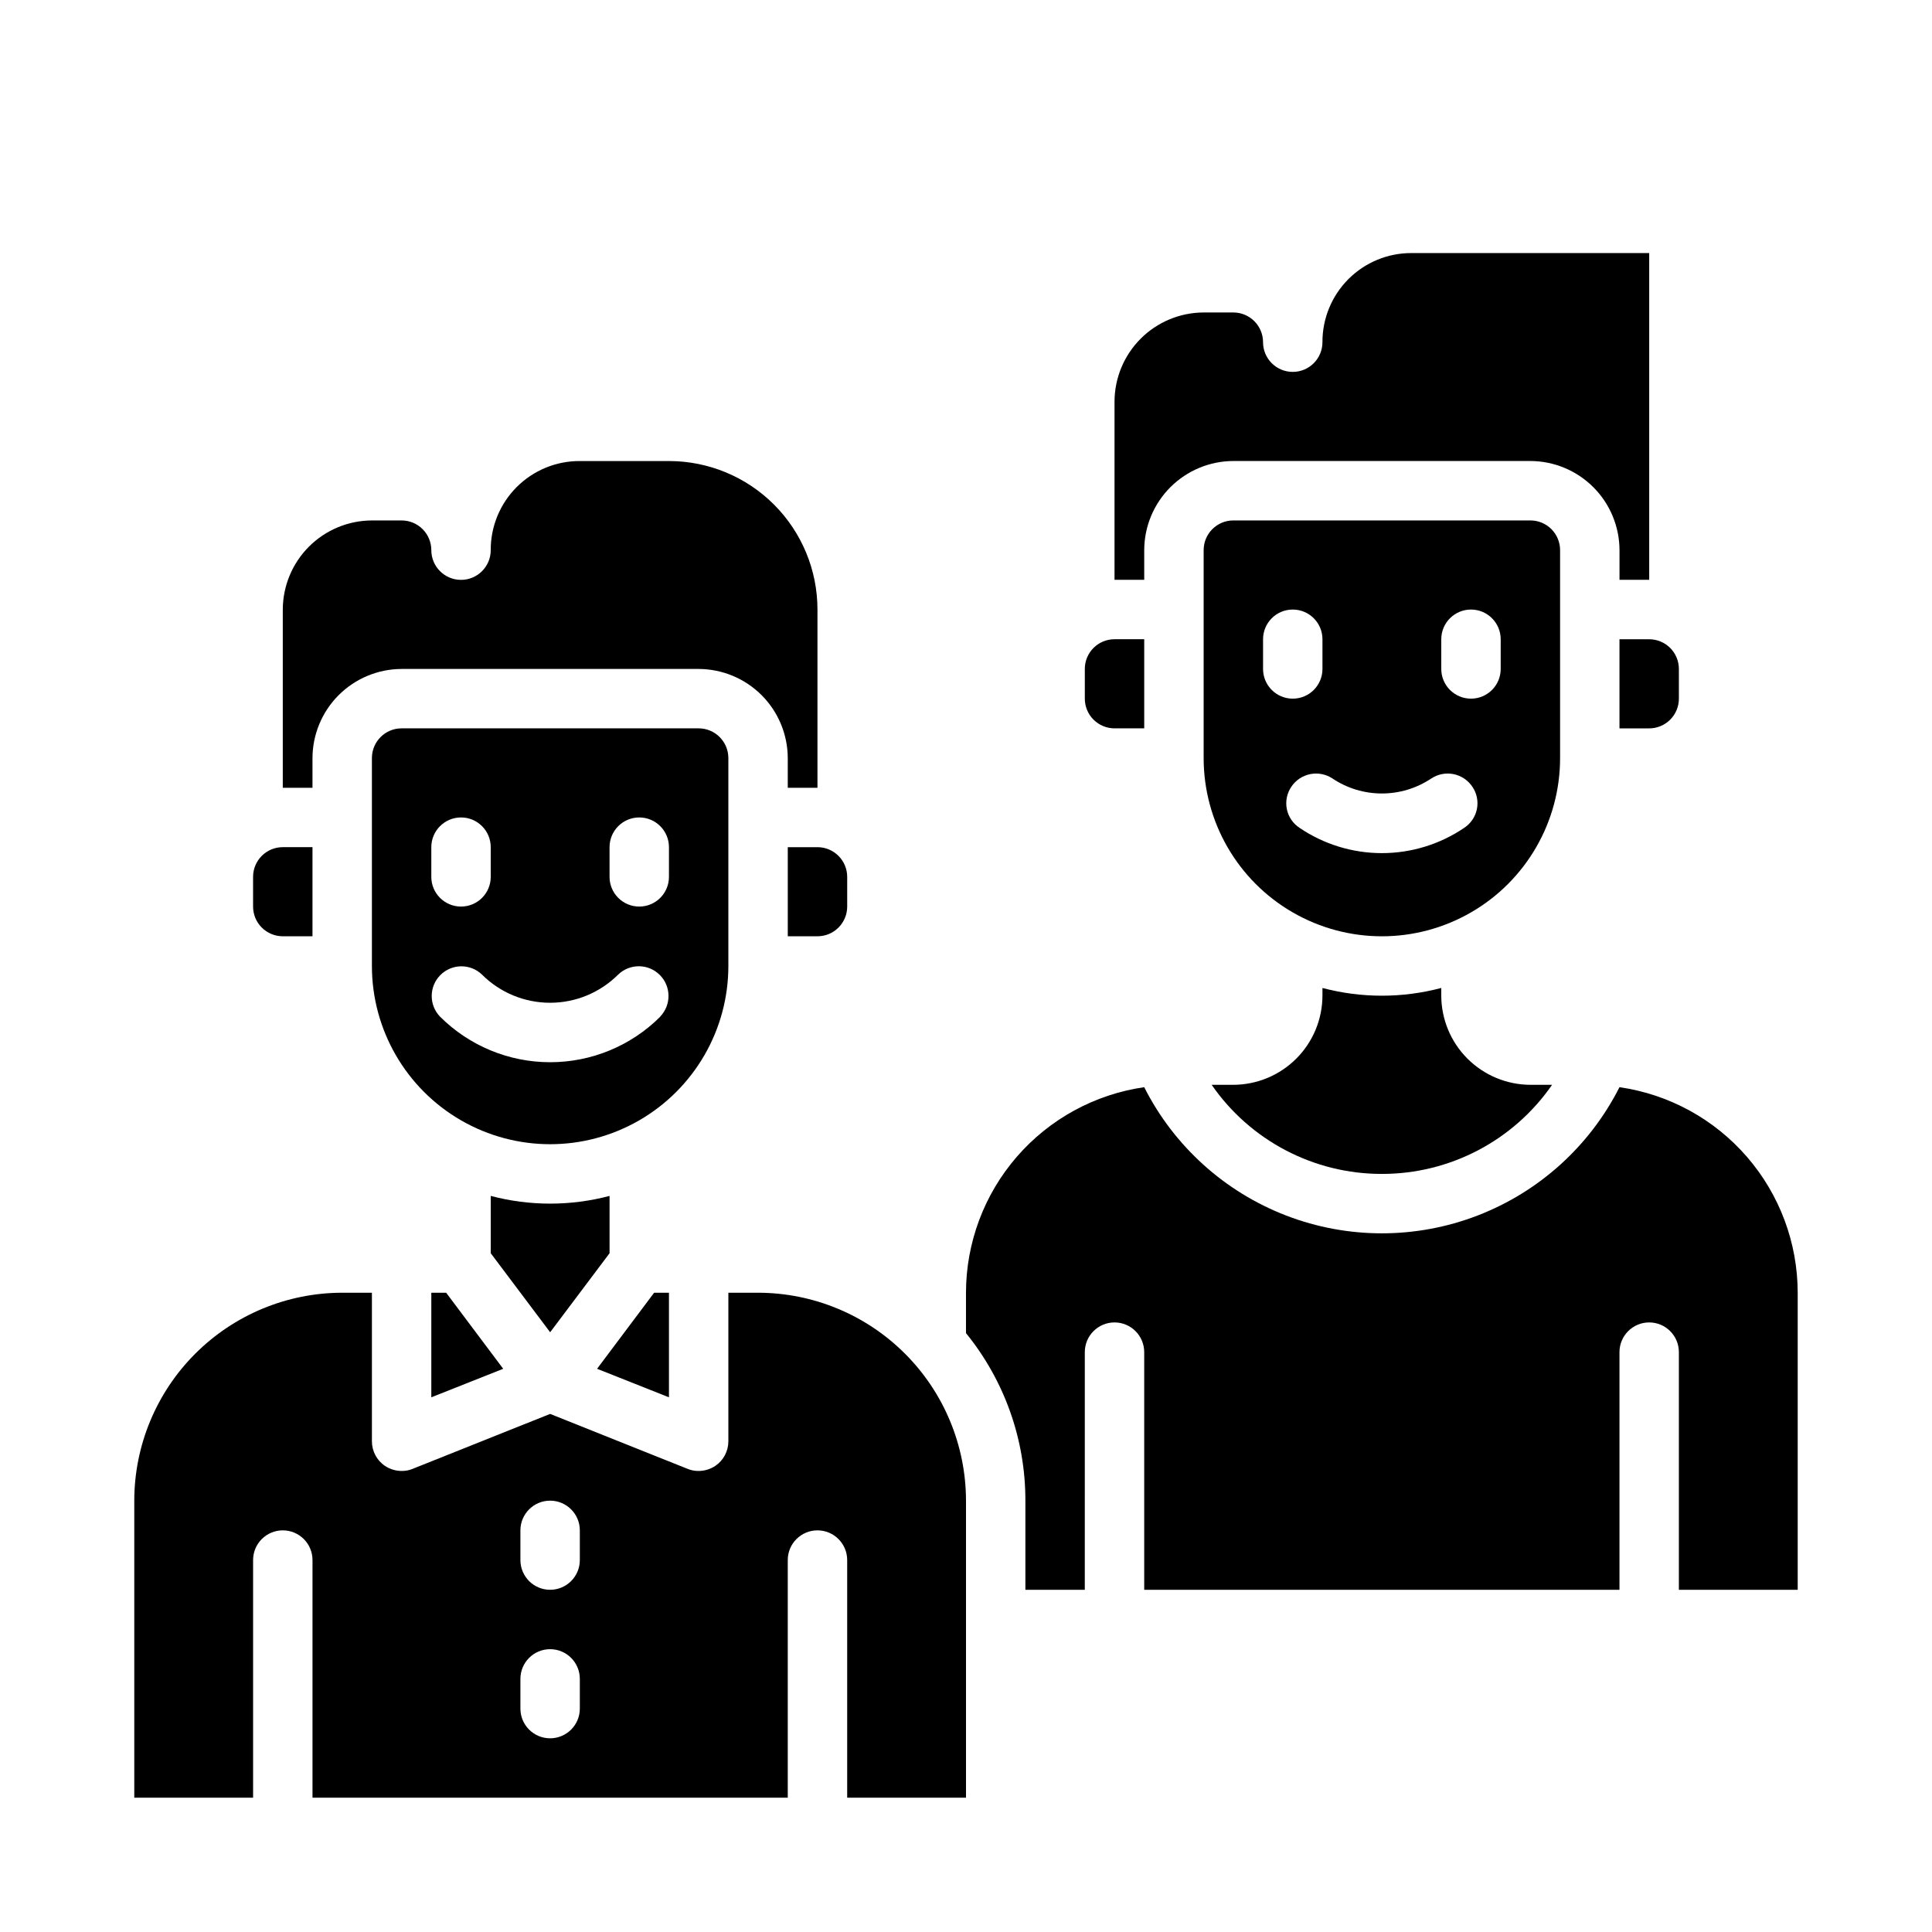<?xml version="1.0" encoding="UTF-8"?>
<!-- Uploaded to: SVG Repo, www.svgrepo.com, Generator: SVG Repo Mixer Tools -->
<svg fill="#000000" width="800px" height="800px" version="1.1" viewBox="144 144 512 512" xmlns="http://www.w3.org/2000/svg">
 <g>
  <path d="m581.05 313.41h-7.871v23.617h7.871c2.09 0 4.09-0.832 5.566-2.309 1.477-1.473 2.305-3.477 2.305-5.566v-7.871c0-2.086-0.828-4.09-2.305-5.566-1.477-1.477-3.477-2.305-5.566-2.305z"/>
  <path d="m510.21 455.1c18.004 0.023 34.867-8.809 45.105-23.613h-5.746c-6.258-0.02-12.254-2.516-16.68-6.938-4.422-4.426-6.918-10.422-6.938-16.68v-2.047c-10.316 2.731-21.168 2.731-31.488 0v2.047c-0.016 6.258-2.512 12.254-6.938 16.68-4.422 4.422-10.418 6.918-16.676 6.938h-5.746c10.238 14.805 27.102 23.637 45.105 23.613z"/>
  <path d="m218.94 392.12h7.871v-23.613h-7.871c-4.348 0-7.871 3.523-7.871 7.871v7.871c0 2.09 0.828 4.09 2.305 5.566 1.477 1.477 3.481 2.305 5.566 2.305z"/>
  <path d="m400 620.41v-78.719c-0.02-14.609-5.828-28.617-16.16-38.945-10.328-10.332-24.336-16.141-38.945-16.16h-7.871v39.359c0.004 2.621-1.297 5.07-3.465 6.535-1.309 0.867-2.84 1.332-4.41 1.34-0.996 0.016-1.988-0.172-2.91-0.551l-36.449-14.566-36.449 14.562 0.004 0.004c-0.926 0.379-1.914 0.566-2.914 0.551-1.566-0.008-3.102-0.473-4.406-1.34-2.172-1.465-3.469-3.914-3.465-6.535v-39.359h-7.871c-14.609 0.02-28.617 5.828-38.949 16.16-10.328 10.328-16.141 24.336-16.156 38.945v78.719h31.488v-62.977c0-4.348 3.523-7.871 7.871-7.871s7.871 3.523 7.871 7.871v62.977h125.95v-62.977c0-4.348 3.523-7.871 7.871-7.871 4.348 0 7.875 3.523 7.875 7.871v62.977zm-102.34-23.613c0 4.348-3.527 7.871-7.875 7.871-4.348 0-7.871-3.523-7.871-7.871v-7.875c0-4.348 3.523-7.871 7.871-7.871 4.348 0 7.875 3.523 7.875 7.871zm0-39.359v-0.004c0 4.348-3.527 7.875-7.875 7.875-4.348 0-7.871-3.527-7.871-7.875v-7.871c0-4.348 3.523-7.871 7.871-7.871 4.348 0 7.875 3.523 7.875 7.871z"/>
  <path d="m439.36 337.02h7.871v-23.617h-7.871c-4.348 0-7.871 3.523-7.871 7.871v7.871c0 2.09 0.828 4.094 2.305 5.566 1.477 1.477 3.477 2.309 5.566 2.309z"/>
  <path d="m549.57 281.92h-78.719c-4.348 0-7.871 3.523-7.871 7.871v55.105c0 16.875 9 32.469 23.613 40.902 14.613 8.438 32.621 8.438 47.234 0 14.613-8.434 23.613-24.027 23.613-40.902v-55.105c0-2.086-0.828-4.09-2.305-5.566-1.477-1.477-3.477-2.305-5.566-2.305zm-70.848 39.359v-7.871c0-4.348 3.523-7.871 7.871-7.871s7.871 3.523 7.871 7.871v7.871c0 4.348-3.523 7.871-7.871 7.871s-7.871-3.523-7.871-7.871zm53.293 42.117c-6.434 4.359-14.031 6.691-21.805 6.691-7.773 0-15.371-2.332-21.805-6.691-1.746-1.137-2.965-2.93-3.379-4.973-0.414-2.039 0.008-4.164 1.172-5.891 1.156-1.75 2.961-2.965 5.016-3.379 2.055-0.414 4.188 0.008 5.93 1.172 3.867 2.582 8.414 3.957 13.066 3.957 4.652 0 9.199-1.375 13.066-3.957 1.742-1.164 3.875-1.586 5.93-1.172 2.055 0.414 3.859 1.629 5.012 3.379 1.168 1.727 1.59 3.852 1.176 5.891-0.414 2.043-1.633 3.836-3.379 4.973zm9.684-42.117c0 4.348-3.523 7.871-7.871 7.871-4.348 0-7.875-3.523-7.875-7.871v-7.871c0-4.348 3.527-7.871 7.875-7.871 4.348 0 7.871 3.523 7.871 7.871z"/>
  <path d="m620.41 565.31v-78.723c-0.016-13.238-4.797-26.031-13.469-36.031-8.672-10.004-20.66-16.551-33.762-18.441-7.891 15.609-21.297 27.73-37.617 34.016-16.324 6.285-34.398 6.285-50.719 0-16.32-6.285-29.727-18.406-37.617-34.016-13.105 1.891-25.09 8.438-33.762 18.441-8.672 10-13.453 22.793-13.469 36.031v10.707c10.207 12.543 15.766 28.227 15.742 44.398v23.617h15.742l0.004-62.977c0-4.348 3.523-7.875 7.871-7.875s7.871 3.527 7.871 7.875v62.977h125.95v-62.977c0-4.348 3.523-7.875 7.871-7.875 4.348 0 7.871 3.527 7.871 7.875v62.977z"/>
  <path d="m439.36 297.66h7.871v-7.875c0.02-6.258 2.512-12.254 6.938-16.676 4.426-4.426 10.422-6.922 16.68-6.938h78.719c6.258 0.016 12.254 2.512 16.68 6.938 4.426 4.422 6.918 10.418 6.938 16.676v7.871h7.871v-86.59h-62.977c-6.269-0.027-12.293 2.453-16.727 6.891-4.434 4.434-6.914 10.453-6.891 16.727 0 4.348-3.523 7.871-7.871 7.871s-7.871-3.523-7.871-7.871c0-2.09-0.828-4.09-2.305-5.566-1.477-1.477-3.481-2.309-5.566-2.309h-7.871c-6.258 0.02-12.254 2.516-16.68 6.938-4.426 4.426-6.918 10.422-6.938 16.68z"/>
  <path d="m218.94 352.77h7.871v-7.871c0.02-6.258 2.516-12.254 6.938-16.68 4.426-4.422 10.422-6.918 16.68-6.938h78.719c6.258 0.02 12.254 2.516 16.68 6.938 4.426 4.426 6.918 10.422 6.938 16.68v7.871h7.871v-47.23c0-10.441-4.144-20.453-11.527-27.832-7.379-7.383-17.391-11.527-27.832-11.527h-23.613c-6.273-0.027-12.293 2.453-16.73 6.887-4.434 4.434-6.914 10.457-6.887 16.727 0 4.348-3.523 7.875-7.871 7.875-4.348 0-7.875-3.527-7.875-7.875 0-2.086-0.828-4.09-2.305-5.566-1.477-1.477-3.477-2.305-5.566-2.305h-7.871c-6.258 0.02-12.254 2.512-16.68 6.938-4.426 4.426-6.918 10.422-6.938 16.68z"/>
  <path d="m329.15 337.02h-78.719c-4.348 0-7.871 3.523-7.871 7.871v55.105c0 16.871 9 32.465 23.617 40.902 14.613 8.438 32.617 8.438 47.23 0s23.617-24.031 23.617-40.902v-55.105c0-2.09-0.832-4.09-2.309-5.566-1.473-1.477-3.477-2.305-5.566-2.305zm-70.848 31.488c0-4.348 3.527-7.875 7.875-7.875 4.348 0 7.871 3.527 7.871 7.875v7.871c0 4.348-3.523 7.871-7.871 7.871-4.348 0-7.875-3.523-7.875-7.871zm60.668 44.926h0.004c-7.742 7.727-18.234 12.066-29.176 12.066-10.938 0-21.43-4.34-29.172-12.066-2.988-3.086-2.953-7.996 0.078-11.035 3.035-3.043 7.945-3.094 11.035-0.113 4.789 4.777 11.273 7.457 18.035 7.457 6.762 0 13.25-2.68 18.035-7.457 3.086-2.988 7.996-2.953 11.035 0.082 3.043 3.031 3.09 7.941 0.113 11.035zm2.309-37.055c0 4.348-3.523 7.871-7.871 7.871s-7.871-3.523-7.871-7.871v-7.871c0-4.348 3.523-7.875 7.871-7.875s7.871 3.527 7.871 7.875z"/>
  <path d="m262.24 486.59h-3.938v27.711l19.051-7.559z"/>
  <path d="m305.54 476.12v-15.191c-10.32 2.727-21.172 2.727-31.488 0v15.191l15.742 20.941z"/>
  <path d="m321.28 486.59h-3.934l-15.117 20.152 19.051 7.559z"/>
  <path d="m360.64 368.51h-7.871v23.617h7.871v-0.004c2.09 0 4.09-0.828 5.566-2.305 1.477-1.477 2.309-3.477 2.309-5.566v-7.871c0-2.09-0.832-4.09-2.309-5.566-1.477-1.477-3.477-2.305-5.566-2.305z"/>
 </g>
</svg>